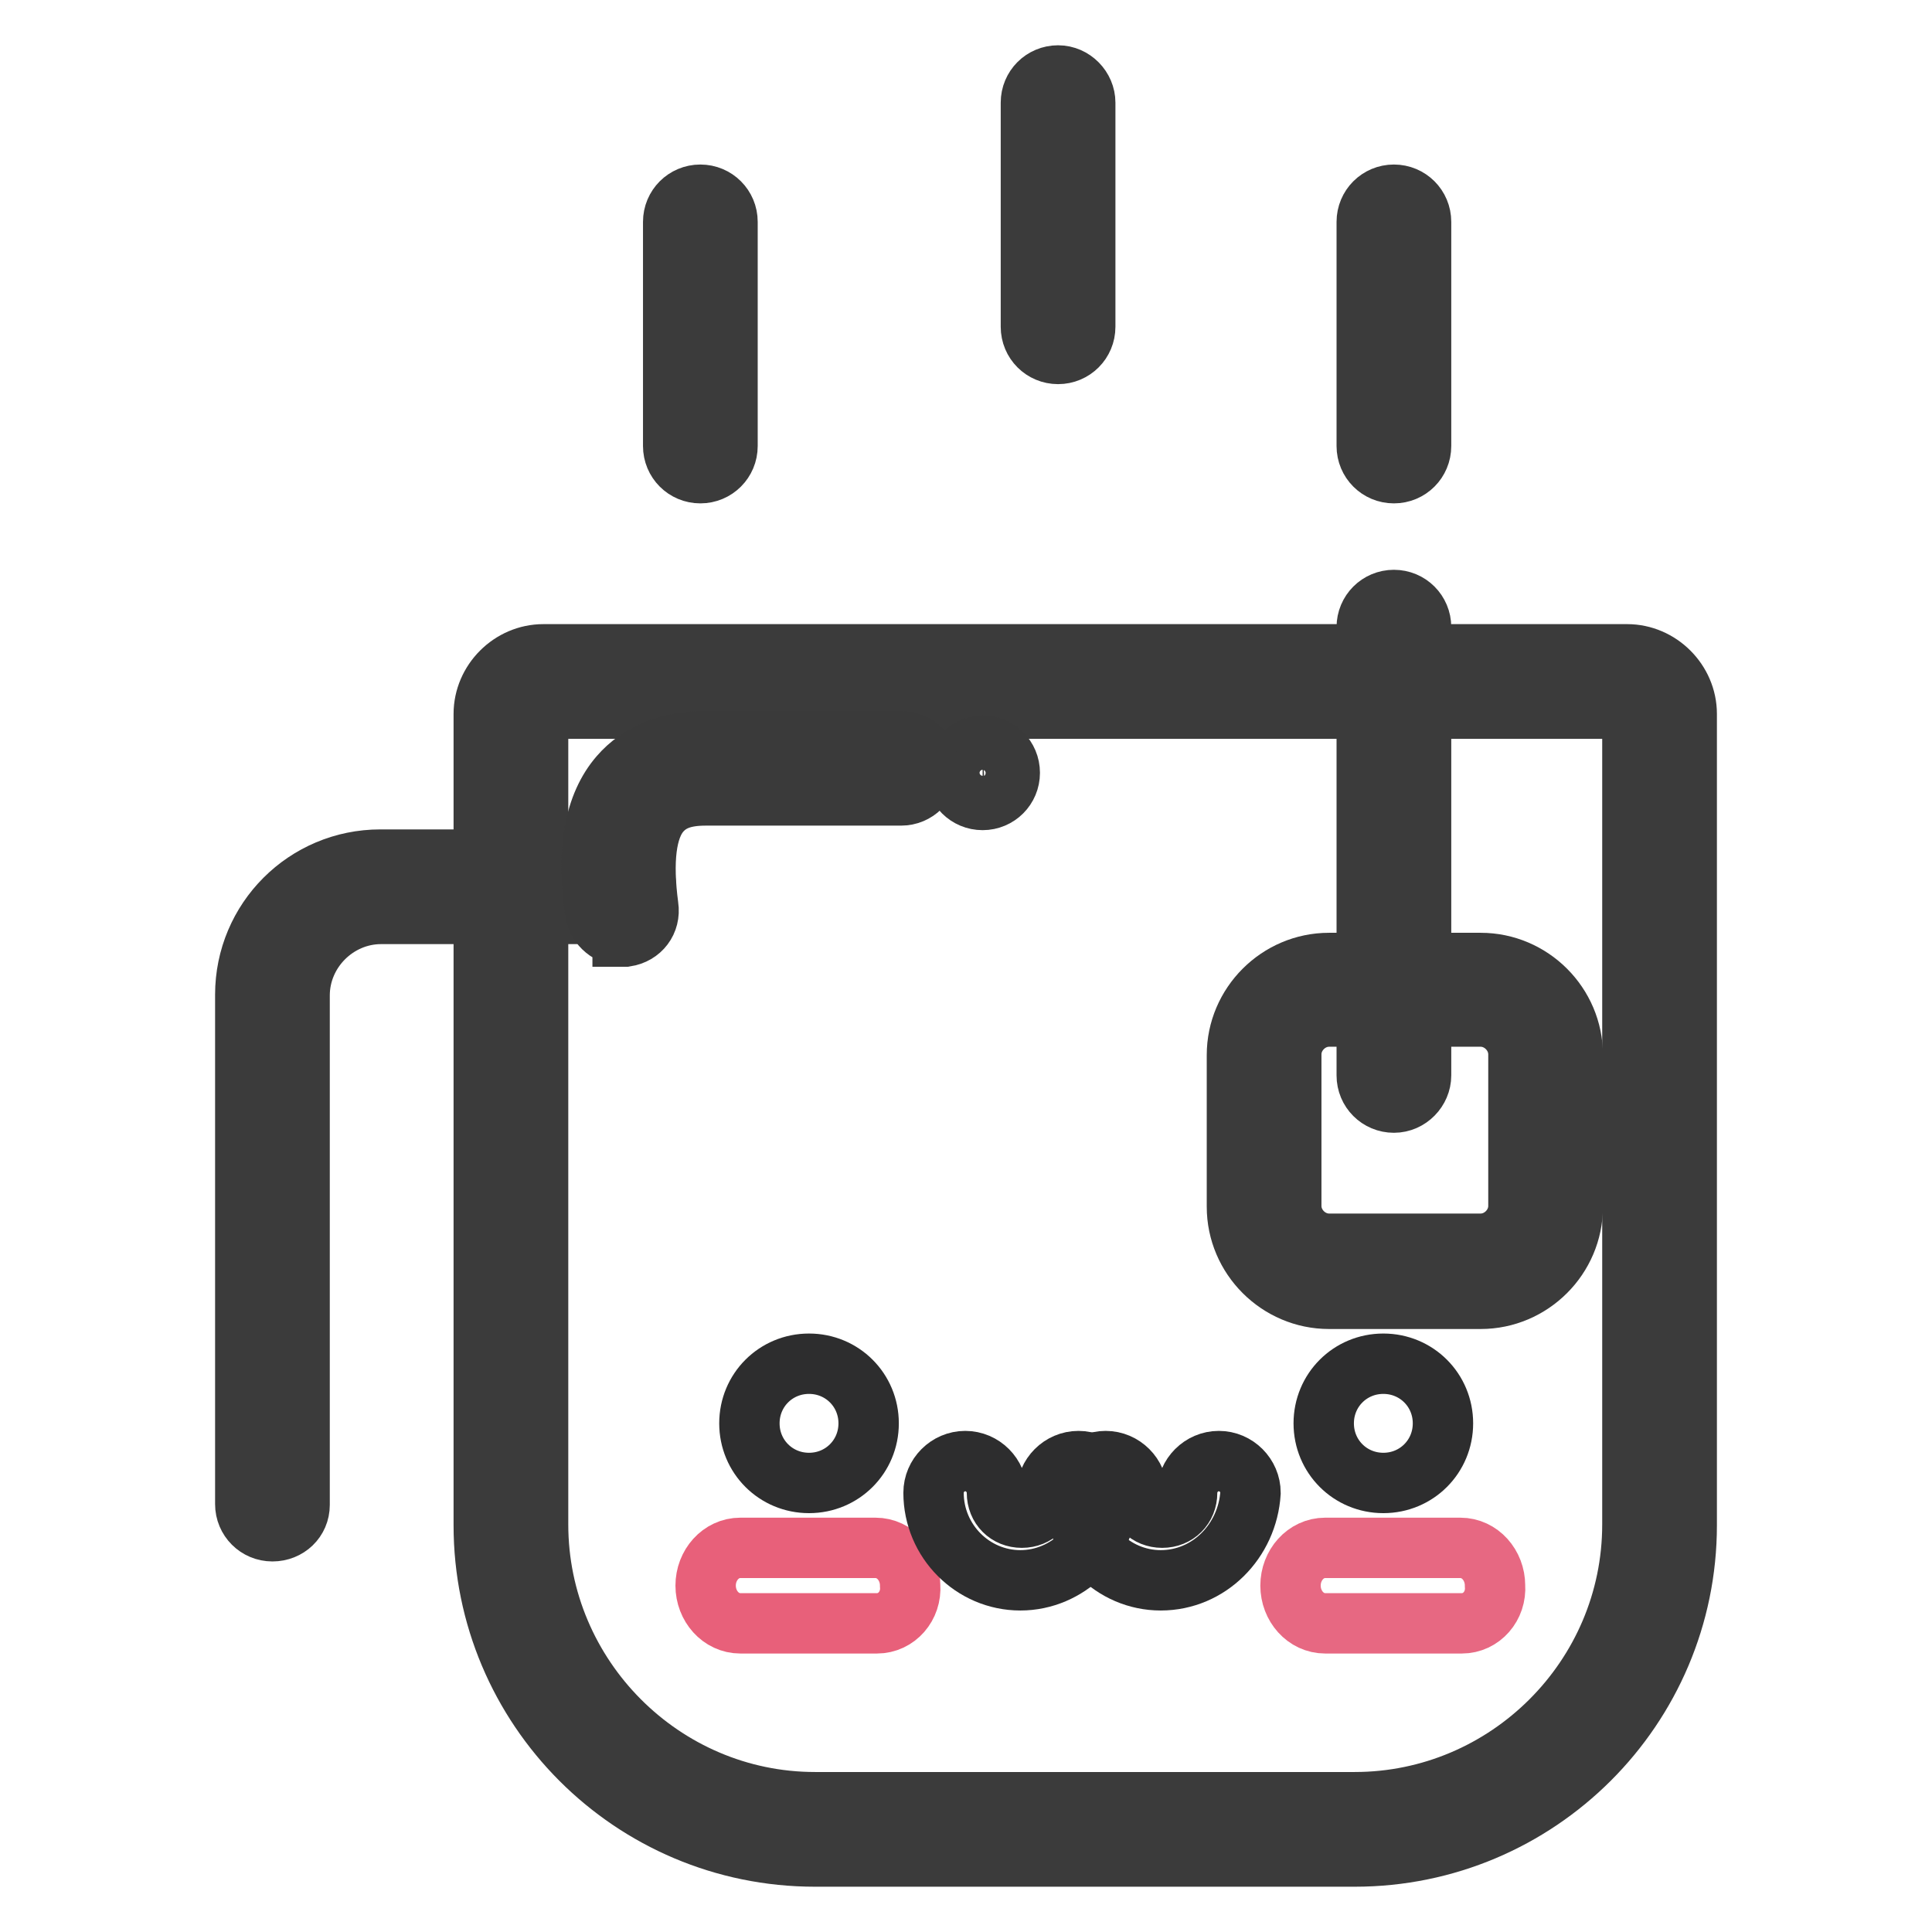 <?xml version="1.0" encoding="utf-8"?>
<!-- Svg Vector Icons : http://www.onlinewebfonts.com/icon -->
<!DOCTYPE svg PUBLIC "-//W3C//DTD SVG 1.1//EN" "http://www.w3.org/Graphics/SVG/1.1/DTD/svg11.dtd">
<svg version="1.1" xmlns="http://www.w3.org/2000/svg" xmlns:xlink="http://www.w3.org/1999/xlink" x="0px" y="0px" viewBox="0 0 256 256" enable-background="new 0 0 256 256" xml:space="preserve">
<g> <path stroke-width="8" fill-opacity="0" stroke="#3b3b3b"  d="M36.1,202.9c-2,0-3.6-1.6-3.6-3.6v-67.5c0-9.9,8-17.9,17.9-17.9h31.6c2,0,3.6,1.6,3.6,3.6s-1.6,3.6-3.6,3.6 H50.5c-5.9,0-10.8,4.9-10.8,10.8v67.5C39.7,201.4,38.1,202.9,36.1,202.9z"/> <path stroke-width="8" fill-opacity="0" stroke="#fad499"  d="M219.9,94.6v107.5c0,22.3-18.1,40.3-40.3,40.3H108c-22.3,0-40.3-18.1-40.3-40.3V94.6c0-2.4,1.9-4.3,4.3-4.3 h143.6C218,90.2,219.9,92.1,219.9,94.6z"/> <path stroke-width="8" fill-opacity="0" stroke="#3b3b3b"  d="M179.5,246H108c-24.3,0-43.9-19.7-43.9-43.9V94.6c0-4.3,3.6-7.9,7.9-7.9h143.6c4.3,0,7.9,3.6,7.9,7.9v107.5 C223.5,226.3,203.8,246,179.5,246z M72,93.8c-0.4,0-0.7,0.3-0.7,0.7v107.5c0,20.2,16.5,36.8,36.7,36.8h71.5 c20.2,0,36.8-16.5,36.8-36.8V94.6c0-0.4-0.3-0.7-0.7-0.7H72z"/> <path stroke-width="8" fill-opacity="0" stroke="#3a3a3a"  d="M126.6,102.4c0,2,1.6,3.6,3.6,3.6c2,0,3.6-1.6,3.6-3.6c0,0,0,0,0,0c0-2-1.6-3.6-3.6-3.6 C128.2,98.9,126.6,100.5,126.6,102.4z"/> <path stroke-width="8" fill-opacity="0" stroke="#3a3a3a"  d="M82.5,124c-1.7,0-3.3-1.3-3.6-3c-1.3-8.3-0.1-14.4,3.2-18.2c2.6-3,6.5-4.6,11.5-4.6h25.8 c2,0,3.6,1.6,3.6,3.6c0,2-1.6,3.6-3.6,3.6H93.5c-2.9,0-4.7,0.7-6,2.2c-1.9,2.2-2.4,6.5-1.6,12.5c0.3,2-1,3.7-3,4H82.5z"/> <path stroke-width="8" fill-opacity="0" stroke="#2d2d2e"  d="M99.3,188.6c0,4.4,3.5,7.9,7.9,7.9c4.4,0,7.9-3.5,7.9-7.9s-3.5-7.9-7.9-7.9 C102.8,180.7,99.3,184.2,99.3,188.6L99.3,188.6z"/> <path stroke-width="8" fill-opacity="0" stroke="#e8607a"  d="M116.2,215.1H98.1c-2.6,0-4.6-2.3-4.6-5s2-5,4.6-5h17.9c2.6,0,4.6,2.3,4.6,5 C120.8,212.8,118.8,215.1,116.2,215.1z"/> <path stroke-width="8" fill-opacity="0" stroke="#2d2d2e"  d="M175.4,188.6c0,4.4,3.5,7.9,7.9,7.9s7.9-3.5,7.9-7.9s-3.5-7.9-7.9-7.9S175.4,184.2,175.4,188.6L175.4,188.6 z"/> <path stroke-width="8" fill-opacity="0" stroke="#e76882"  d="M193.7,215.1h-18.1c-2.6,0-4.6-2.3-4.6-5s2-5,4.6-5h17.9c2.6,0,4.6,2.3,4.6,5 C198.3,212.8,196.3,215.1,193.7,215.1z"/> <path stroke-width="8" fill-opacity="0" stroke="#2d2d2e"  d="M135.2,209.4c-6.3,0-11.5-5.2-11.5-11.6c0-2.3,1.9-4.2,4.2-4.2c2.3,0,4.2,1.9,4.2,4.2 c0,1.9,1.4,3.3,3.3,3.3c1.9,0,3.3-1.4,3.3-3.3c0-2.3,1.9-4.2,4.2-4.2s4.2,1.9,4.2,4.2C146.7,204.2,141.5,209.4,135.2,209.4 L135.2,209.4z"/> <path stroke-width="8" fill-opacity="0" stroke="#2d2d2e"  d="M153.8,209.4c-6.3,0-11.5-5.2-11.5-11.6c0-2.3,1.9-4.2,4.2-4.2s4.2,1.9,4.2,4.2c0,1.9,1.4,3.3,3.3,3.3 s3.3-1.4,3.3-3.3c0-2.3,1.9-4.2,4.2-4.2s4.2,1.9,4.2,4.2C165.3,204.2,160.2,209.4,153.8,209.4L153.8,209.4z"/> <path stroke-width="8" fill-opacity="0" stroke="#3b3b3b"  d="M184.7,146.1c-2,0-3.6-1.6-3.6-3.6V83.1c0-2,1.6-3.6,3.6-3.6s3.6,1.6,3.6,3.6v59.4 C188.3,144.4,186.7,146.1,184.7,146.1z"/> <path stroke-width="8" fill-opacity="0" stroke="#e3b4cf"  d="M176.1,131.2h20.1c4.7,0,8.6,3.9,8.6,8.6v20.1c0,4.7-3.9,8.6-8.6,8.6h-20.1c-4.7,0-8.6-3.9-8.6-8.6v-20.1 C167.5,135,171.4,131.2,176.1,131.2z"/> <path stroke-width="8" fill-opacity="0" stroke="#3b3b3b"  d="M196.2,172.1h-20.1c-6.7,0-12.2-5.5-12.2-12.2v-20.1c0-6.7,5.5-12.2,12.2-12.2h20.1 c6.7,0,12.2,5.5,12.2,12.2v20.1C208.4,166.6,202.9,172.1,196.2,172.1z M176.1,134.7c-2.7,0-5,2.3-5,5v20.1c0,2.7,2.3,5,5,5h20.1 c2.7,0,5-2.3,5-5v-20.1c0-2.7-2.3-5-5-5H176.1z M92.8,62.7c-2,0-3.6-1.6-3.6-3.6V29.4c0-2,1.6-3.6,3.6-3.6c2,0,3.6,1.6,3.6,3.6 v29.7C96.4,61.1,94.8,62.7,92.8,62.7z M140.2,46.9c-2,0-3.6-1.6-3.6-3.6V13.6c0-2,1.6-3.6,3.6-3.6s3.6,1.7,3.6,3.6v29.7 C143.8,45.3,142.2,46.9,140.2,46.9z M184.7,62.7c-2,0-3.6-1.6-3.6-3.6V29.4c0-2,1.6-3.6,3.6-3.6s3.6,1.6,3.6,3.6v29.7 C188.3,61.1,186.7,62.7,184.7,62.7z"/></g>
</svg>